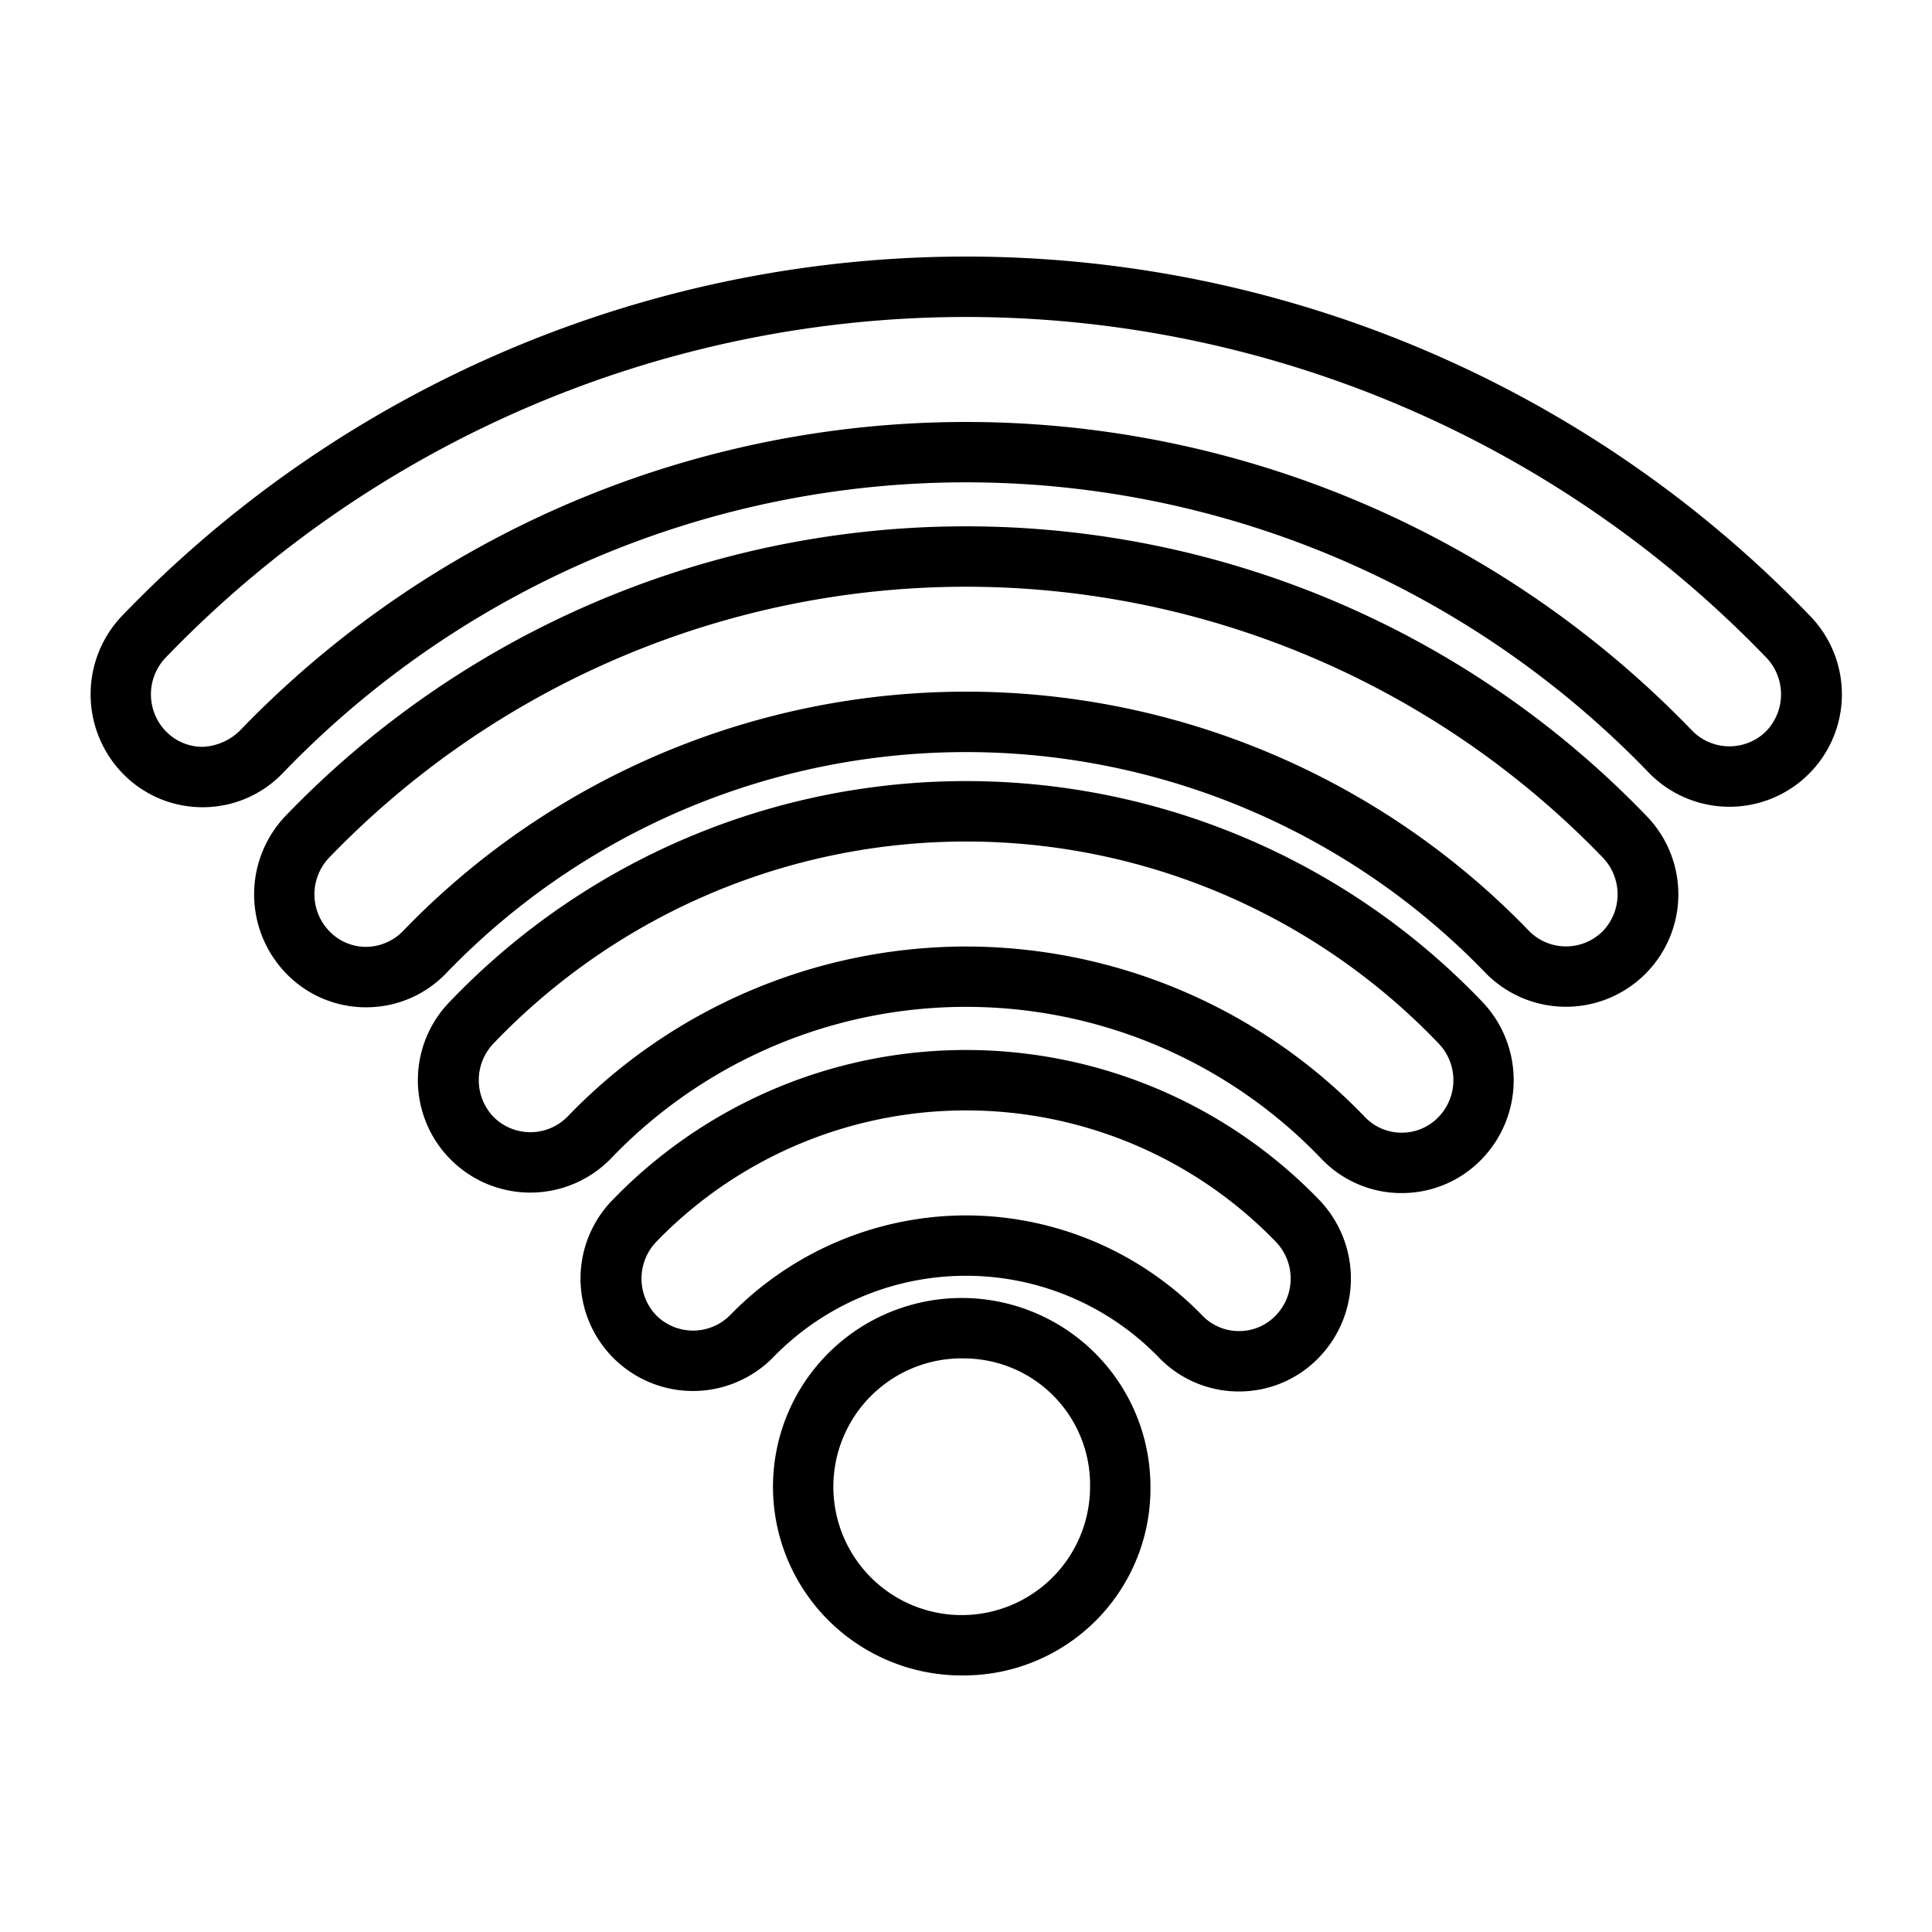 <?xml version="1.0" encoding="UTF-8"?>
<svg xmlns="http://www.w3.org/2000/svg" viewBox="0 0 32 32" width="512" height="512"><g id="Layer_51" data-name="Layer 51"><path d="M3.356,13.37a1.838,1.838,0,0,1-1.307-.542,1.883,1.883,0,0,1-.016-2.64,19.394,19.394,0,0,1,27.934,0,1.862,1.862,0,0,1-2.644,2.624,15.703,15.703,0,0,0-22.646,0,1.833,1.833,0,0,1-1.31.558ZM16,5.25A18.416,18.416,0,0,0,2.748,10.888a.88.88,0,0,0,.008,1.233.846.846,0,0,0,.6.249.943.943,0,0,0,.606-.257,16.703,16.703,0,0,1,24.076,0,.865.865,0,0,0,1.205.008.88.88,0,0,0,.009-1.233A18.416,18.416,0,0,0,16,5.25ZM6.064,16.684a1.833,1.833,0,0,1-1.307-.543,1.882,1.882,0,0,1-.015-2.64,15.64,15.64,0,0,1,22.516,0,1.862,1.862,0,1,1-2.643,2.624,11.951,11.951,0,0,0-17.231.001,1.832,1.832,0,0,1-1.31.558ZM16,9.718A14.659,14.659,0,0,0,5.457,14.2a.879.879,0,0,0,.007,1.233.843.843,0,0,0,.6.25.86.86,0,0,0,.605-.256,12.951,12.951,0,0,1,18.663-.001.861.861,0,0,0,1.204.008A.879.879,0,0,0,26.543,14.2,14.659,14.659,0,0,0,16,9.718Zm7.217,10.043H23.2A1.83,1.83,0,0,1,21.893,19.2a8.142,8.142,0,0,0-11.785,0A1.862,1.862,0,0,1,7.459,16.582a11.83,11.83,0,0,1,17.082,0,1.881,1.881,0,0,1-.021,2.64A1.835,1.835,0,0,1,23.217,19.761ZM16,15.677a9.175,9.175,0,0,1,6.609,2.826.839.839,0,0,0,.6.258h.007a.843.843,0,0,0,.599-.248.878.878,0,0,0,.011-1.232,10.83,10.83,0,0,0-15.649-.001.879.879,0,0,0,.011,1.233.863.863,0,0,0,1.204-.01A9.175,9.175,0,0,1,16,15.677Zm4.522,7.37h-.004a1.836,1.836,0,0,1-1.315-.554,4.449,4.449,0,0,0-6.408,0,1.862,1.862,0,1,1-2.635-2.632,8.137,8.137,0,0,1,11.678,0,1.881,1.881,0,0,1-.008,2.64A1.831,1.831,0,0,1,20.523,23.047ZM16,20.131a5.461,5.461,0,0,1,3.917,1.661.841.841,0,0,0,.604.255h.002a.838.838,0,0,0,.599-.25.879.879,0,0,0,.005-1.234,7.137,7.137,0,0,0-10.252,0,.881.881,0,0,0,.004,1.233.864.864,0,0,0,1.205-.004A5.461,5.461,0,0,1,16,20.131ZM16,27.75a3.126,3.126,0,1,1,3.055-3.125A3.094,3.094,0,0,1,16,27.75Zm0-5.25a2.126,2.126,0,1,0,2.055,2.125A2.093,2.093,0,0,0,16,22.5Z"/></g></svg>
